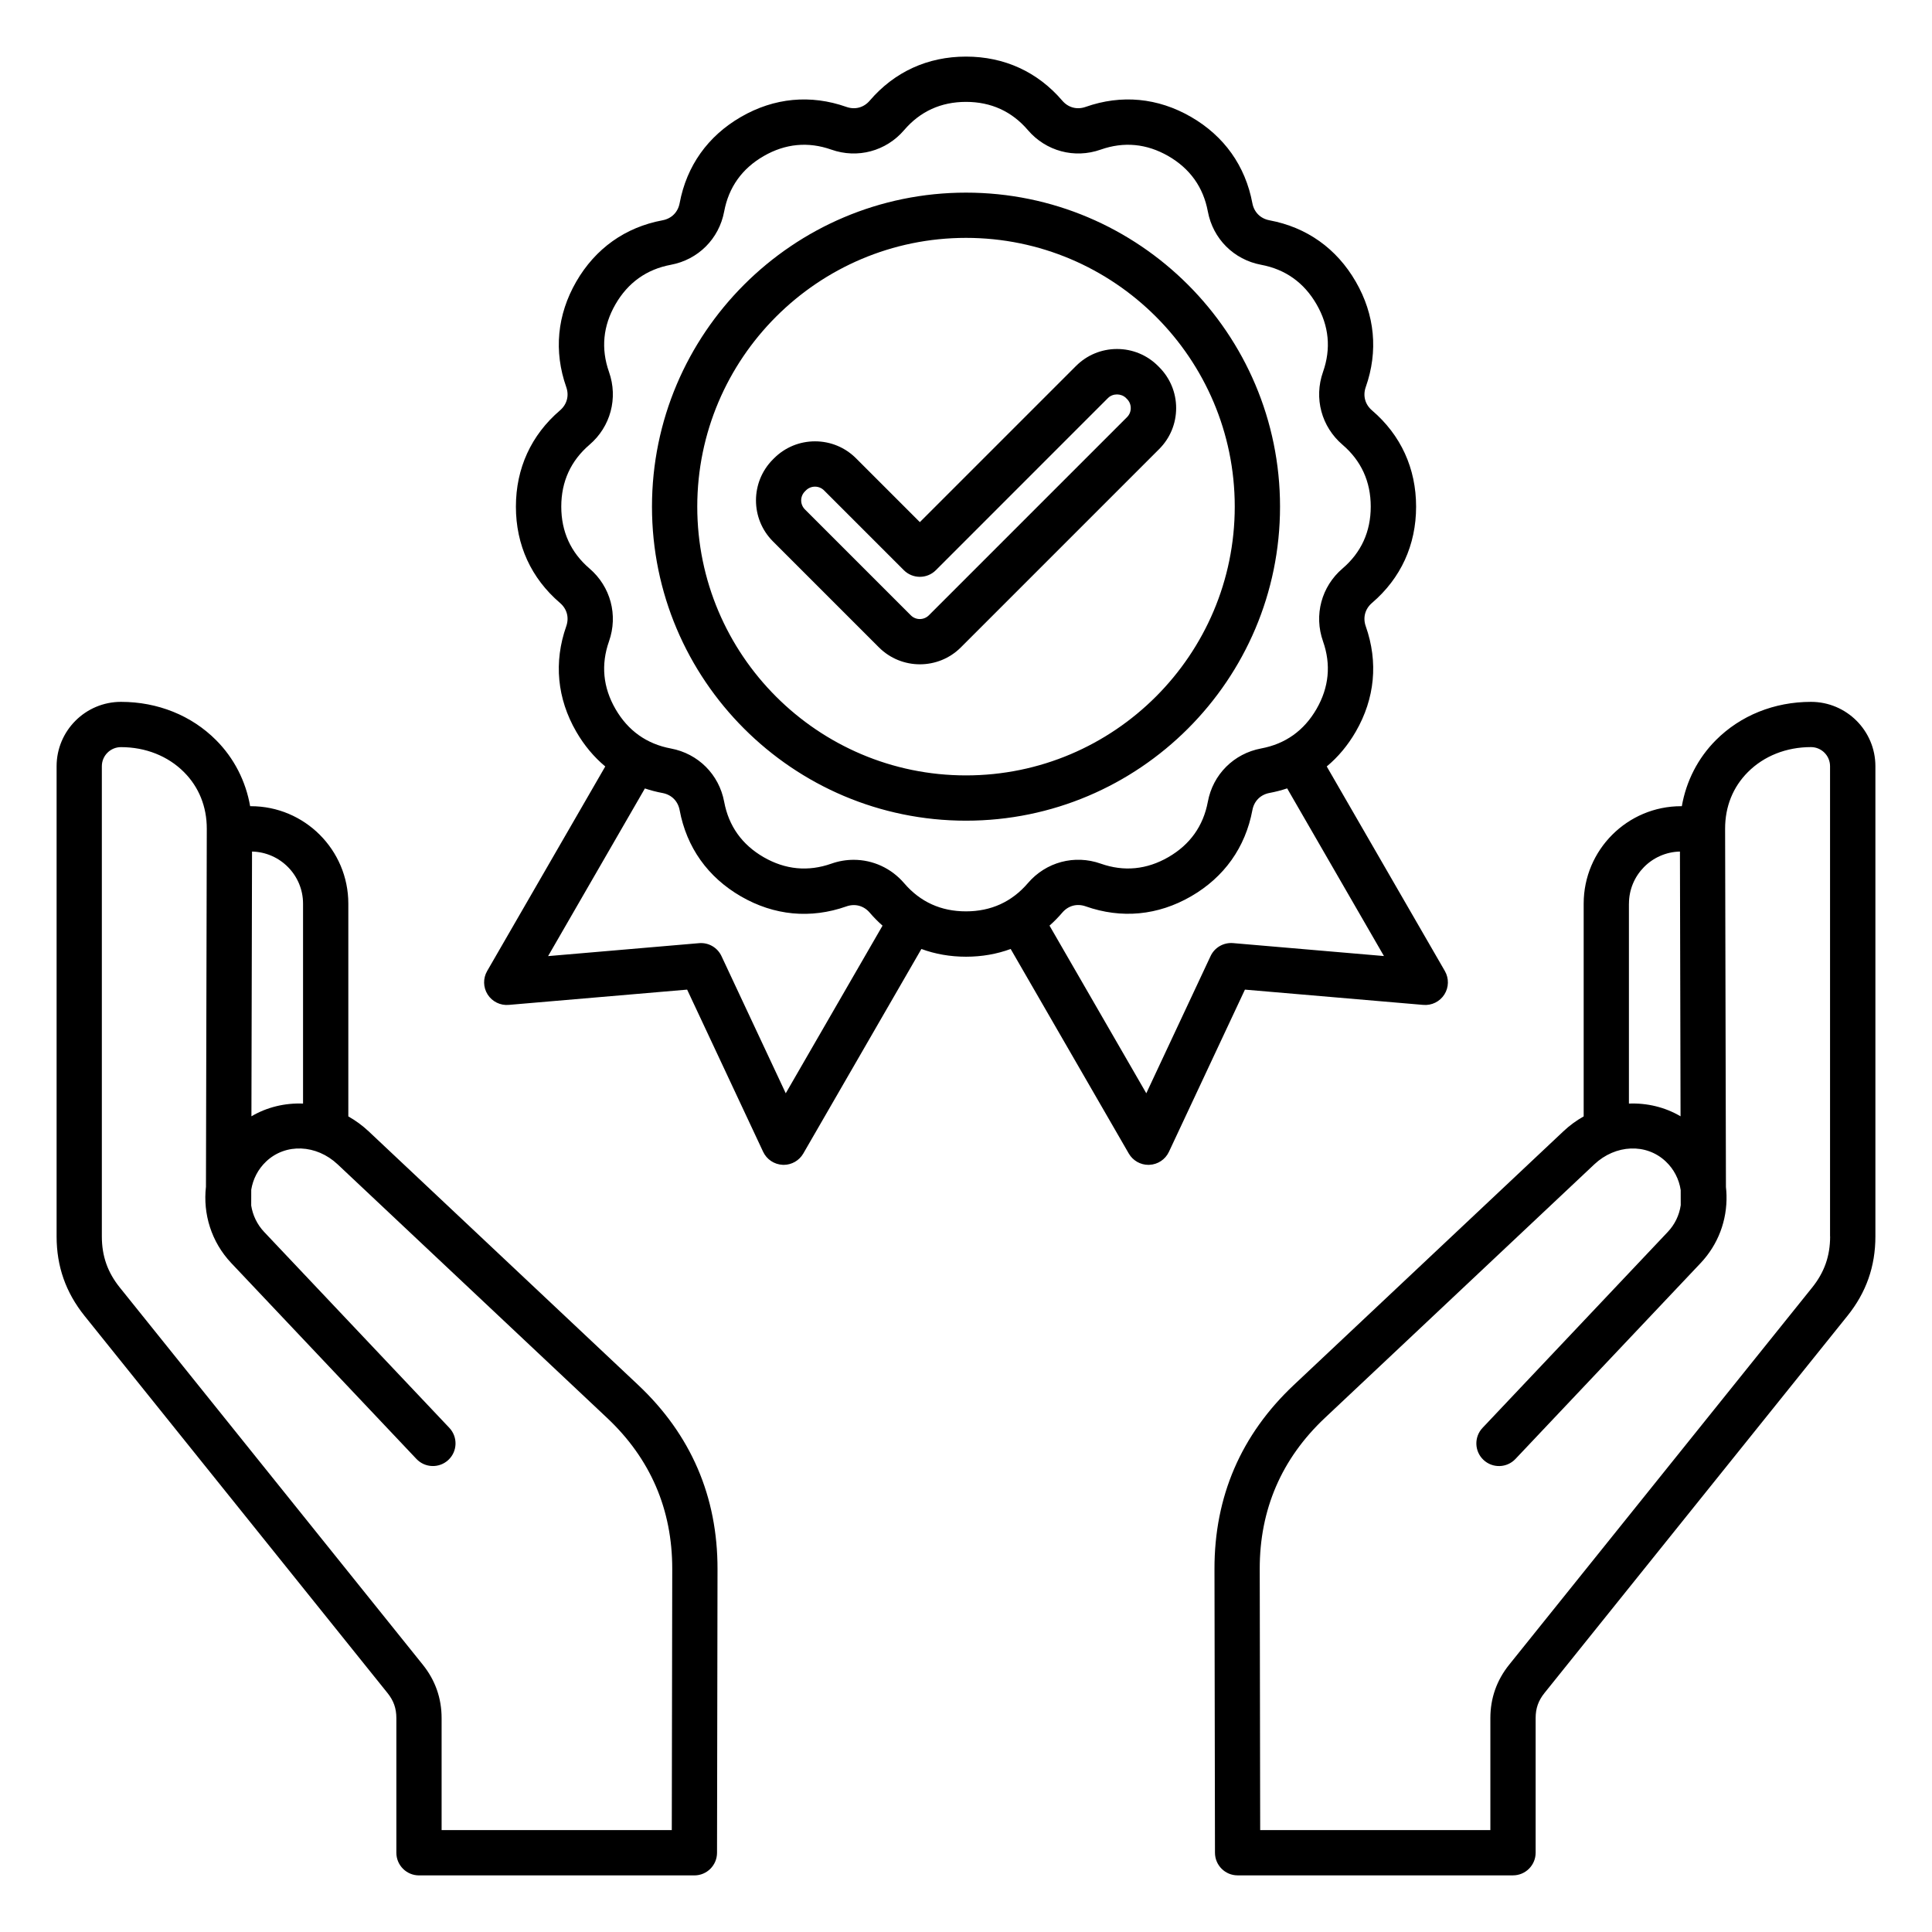 <svg id="Layer_1" enable-background="new 0 0 512 512" viewBox="0 0 512 512" xmlns="http://www.w3.org/2000/svg"><path d="m169.12 367.03-71.41-67.2c-1.67-1.57-3.49-2.89-5.4-3.97v-56.39c0-14.24-11.58-25.82-25.83-25.82-.06 0-.13.01-.19.01-1.16-6.66-4.26-12.74-9.03-17.52-6.52-6.54-15.47-10.14-25.2-10.14-9.41 0-17.06 7.65-17.06 17.06v124.6c0 7.97 2.43 14.86 7.42 21.08l80.29 99.95c1.61 2.01 2.33 4.05 2.33 6.63v35.68c0 3.31 2.69 6 6 6h72.98c3.31 0 5.99-2.68 6-5.99l.13-75.18c.03-19.21-7.04-35.63-21.03-48.8zm-88.81-127.55v52.98c-4.77-.19-9.53.93-13.68 3.37l.16-70.16c7.48.17 13.52 6.29 13.52 13.81zm97.72 245.52h-61v-29.68c0-5.28-1.68-10.04-4.98-14.15l-80.29-99.95c-3.26-4.05-4.77-8.36-4.77-13.56v-124.6c0-2.79 2.27-5.06 5.06-5.06 6.52 0 12.45 2.35 16.71 6.62 3.96 3.97 6.05 9.17 6.04 15.02l-.22 94.87c-.82 7.15 1.4 14.6 6.71 20.22l49.07 51.91c2.28 2.41 6.07 2.51 8.48.24 2.41-2.28 2.51-6.07.24-8.48l-49.06-51.9c-1.9-2.01-3.05-4.47-3.45-7.02l.01-4.19c.45-2.77 1.77-5.42 3.96-7.49 5.15-4.87 13.29-4.54 18.94.77l71.41 67.2c11.48 10.8 17.28 24.27 17.26 40.03zm301.91-299c-9.73 0-18.68 3.6-25.21 10.14-4.77 4.78-7.87 10.86-9.03 17.52-.06 0-.13-.01-.19-.01-14.24 0-25.82 11.58-25.82 25.82v56.39c-1.91 1.07-3.73 2.39-5.4 3.97l-71.41 67.2c-13.99 13.17-21.07 29.58-21.03 48.79l.13 75.18c.01 3.31 2.69 5.99 6 5.99h72.98c3.31 0 6-2.69 6-6v-35.68c0-2.58.72-4.62 2.33-6.63l80.29-99.95c4.99-6.21 7.42-13.11 7.42-21.08v-124.6c0-9.4-7.65-17.05-17.06-17.05zm-48.25 53.48c0-7.52 6.03-13.64 13.51-13.81l.16 70.16c-4.15-2.44-8.91-3.56-13.68-3.37v-52.98zm53.31 88.18c0 5.2-1.52 9.51-4.77 13.56l-80.29 99.95c-3.3 4.11-4.98 8.87-4.98 14.15v29.68h-61l-.12-69.19c-.03-15.76 5.78-29.23 17.26-40.04l71.4-67.2c5.65-5.31 13.79-5.64 18.94-.77 2.15 2.03 3.52 4.68 3.96 7.58l.01 4.02c-.39 2.66-1.58 5.12-3.45 7.09l-49.07 51.91c-2.28 2.41-2.17 6.21.24 8.48 2.41 2.28 6.21 2.17 8.48-.24l49.07-51.91c4.61-4.88 7.05-11.29 6.86-18.04-.02-.71-.07-1.41-.15-2.11l-.22-94.95c-.01-5.86 2.07-11.05 6.04-15.02 4.26-4.27 10.19-6.62 16.71-6.62 2.79 0 5.06 2.27 5.06 5.06v124.61zm-145.78-193.39c0-45.89-37.33-83.22-83.22-83.22s-83.22 37.33-83.22 83.22 37.33 83.22 83.22 83.22 83.22-37.33 83.22-83.22zm-83.22 71.22c-39.27 0-71.22-31.95-71.22-71.22s31.95-71.23 71.22-71.23 71.22 31.95 71.22 71.22-31.95 71.23-71.22 71.23zm121.19 60.82c2.23.19 4.38-.87 5.58-2.76s1.25-4.28.13-6.22l-31.3-54.21c3.01-2.51 5.59-5.59 7.69-9.22 5.08-8.79 5.99-18.45 2.65-27.93-.81-2.29-.19-4.61 1.66-6.19 7.64-6.54 11.68-15.36 11.68-25.51s-4.04-18.97-11.68-25.51c-1.85-1.58-2.47-3.89-1.66-6.19 3.34-9.48 2.43-19.14-2.65-27.93s-12.98-14.41-22.87-16.26c-2.39-.45-4.08-2.14-4.53-4.53-1.85-9.88-7.47-17.79-16.26-22.87s-18.45-5.99-27.93-2.65c-2.3.81-4.61.19-6.19-1.66-6.54-7.63-15.36-11.67-25.51-11.67s-18.97 4.04-25.51 11.67c-1.58 1.85-3.89 2.47-6.19 1.66-9.48-3.34-19.14-2.43-27.93 2.65s-14.41 12.98-16.26 22.87c-.45 2.39-2.14 4.08-4.53 4.53-9.88 1.84-17.79 7.47-22.87 16.26-5.07 8.79-5.99 18.45-2.65 27.93.81 2.29.19 4.6-1.66 6.19-7.64 6.54-11.68 15.36-11.68 25.51s4.04 18.97 11.68 25.51c1.85 1.58 2.47 3.89 1.66 6.19-3.34 9.48-2.43 19.14 2.65 27.93 2.1 3.63 4.69 6.72 7.69 9.22l-31.3 54.21c-1.12 1.94-1.07 4.33.13 6.22s3.36 2.95 5.58 2.76l47.29-4.05 20.14 42.98c.95 2.02 2.94 3.35 5.18 3.45.09 0 .17.01.26.01 2.14 0 4.12-1.14 5.2-3l31.3-54.21c3.67 1.35 7.64 2.05 11.83 2.05s8.16-.7 11.83-2.05l31.3 54.21c1.08 1.86 3.06 3 5.2 3 .08 0 .17 0 .26-.01 2.23-.09 4.23-1.42 5.18-3.45l20.14-42.98zm-168.96 23.42-17.03-36.35c-1.07-2.28-3.43-3.65-5.95-3.43l-40 3.43 25.65-44.43c1.51.5 3.06.91 4.68 1.21 2.39.45 4.08 2.14 4.53 4.53 1.84 9.88 7.47 17.79 16.26 22.87s18.45 5.99 27.93 2.65c2.29-.81 4.61-.19 6.19 1.66 1.07 1.25 2.2 2.39 3.39 3.44zm31.37-55.68c-3.44-4.01-8.32-6.19-13.36-6.19-1.98 0-3.98.33-5.93 1.02-6.16 2.17-12.2 1.59-17.94-1.72-5.74-3.32-9.26-8.25-10.46-14.68-1.35-7.23-6.89-12.77-14.12-14.12-6.42-1.2-11.36-4.72-14.68-10.46s-3.89-11.78-1.72-17.94c2.45-6.94.42-14.51-5.17-19.3-4.96-4.25-7.48-9.77-7.48-16.4s2.52-12.15 7.48-16.4c5.59-4.78 7.62-12.36 5.17-19.29-2.17-6.16-1.59-12.2 1.72-17.94 3.32-5.74 8.25-9.26 14.68-10.46 7.23-1.35 12.77-6.89 14.12-14.12 1.2-6.42 4.72-11.36 10.46-14.68 5.74-3.31 11.78-3.89 17.94-1.72 6.93 2.45 14.51.42 19.29-5.17 4.25-4.96 9.76-7.48 16.4-7.48s12.15 2.52 16.4 7.48c4.78 5.59 12.36 7.62 19.29 5.17 6.16-2.17 12.2-1.59 17.94 1.72 5.74 3.32 9.26 8.25 10.46 14.68 1.35 7.23 6.89 12.77 14.12 14.12 6.42 1.2 11.36 4.72 14.68 10.46s3.89 11.78 1.72 17.94c-2.45 6.94-.42 14.51 5.17 19.29 4.96 4.25 7.48 9.77 7.48 16.4s-2.52 12.15-7.48 16.4c-5.59 4.78-7.62 12.36-5.17 19.29 2.17 6.16 1.59 12.2-1.72 17.94-3.32 5.74-8.25 9.26-14.68 10.46-7.23 1.35-12.78 6.89-14.12 14.12-1.2 6.42-4.72 11.36-10.46 14.68-5.74 3.31-11.78 3.9-17.94 1.72-6.94-2.45-14.51-.42-19.29 5.17-4.25 4.96-9.77 7.48-16.4 7.48-6.63.01-12.15-2.5-16.4-7.47zm81.21 19.33-17.03 36.35-25.65-44.43c1.19-1.05 2.32-2.2 3.39-3.45 1.58-1.85 3.89-2.47 6.19-1.66 9.48 3.34 19.14 2.43 27.93-2.65s14.41-12.98 16.26-22.87c.45-2.39 2.14-4.08 4.53-4.53 1.62-.3 3.17-.71 4.68-1.21l25.65 44.43-40-3.43c-2.52-.2-4.89 1.17-5.95 3.45zm-13.64-156.11-.28-.28c-2.9-2.9-6.76-4.5-10.87-4.5s-7.97 1.6-10.87 4.5l-41.38 41.38-16.91-16.91c-2.9-2.9-6.76-4.5-10.87-4.5-4.11 0-7.97 1.6-10.87 4.5l-.28.28c-6 6-6 15.75 0 21.74l28.07 28.07c3 3 6.93 4.5 10.87 4.5s7.88-1.5 10.87-4.5l52.54-52.54c2.9-2.9 4.5-6.76 4.5-10.87s-1.62-7.97-4.52-10.87zm-8.48 13.26-52.54 52.54c-1.32 1.31-3.46 1.32-4.77 0l-28.07-28.07c-1.32-1.32-1.32-3.46 0-4.77l.28-.28c.63-.63 1.48-.98 2.39-.98s1.75.35 2.39.98l21.16 21.16c2.34 2.34 6.14 2.34 8.48 0l45.62-45.63c1.27-1.27 3.51-1.26 4.77 0l.28.28c.63.63.98 1.48.98 2.39s-.34 1.74-.97 2.38z"/></svg>